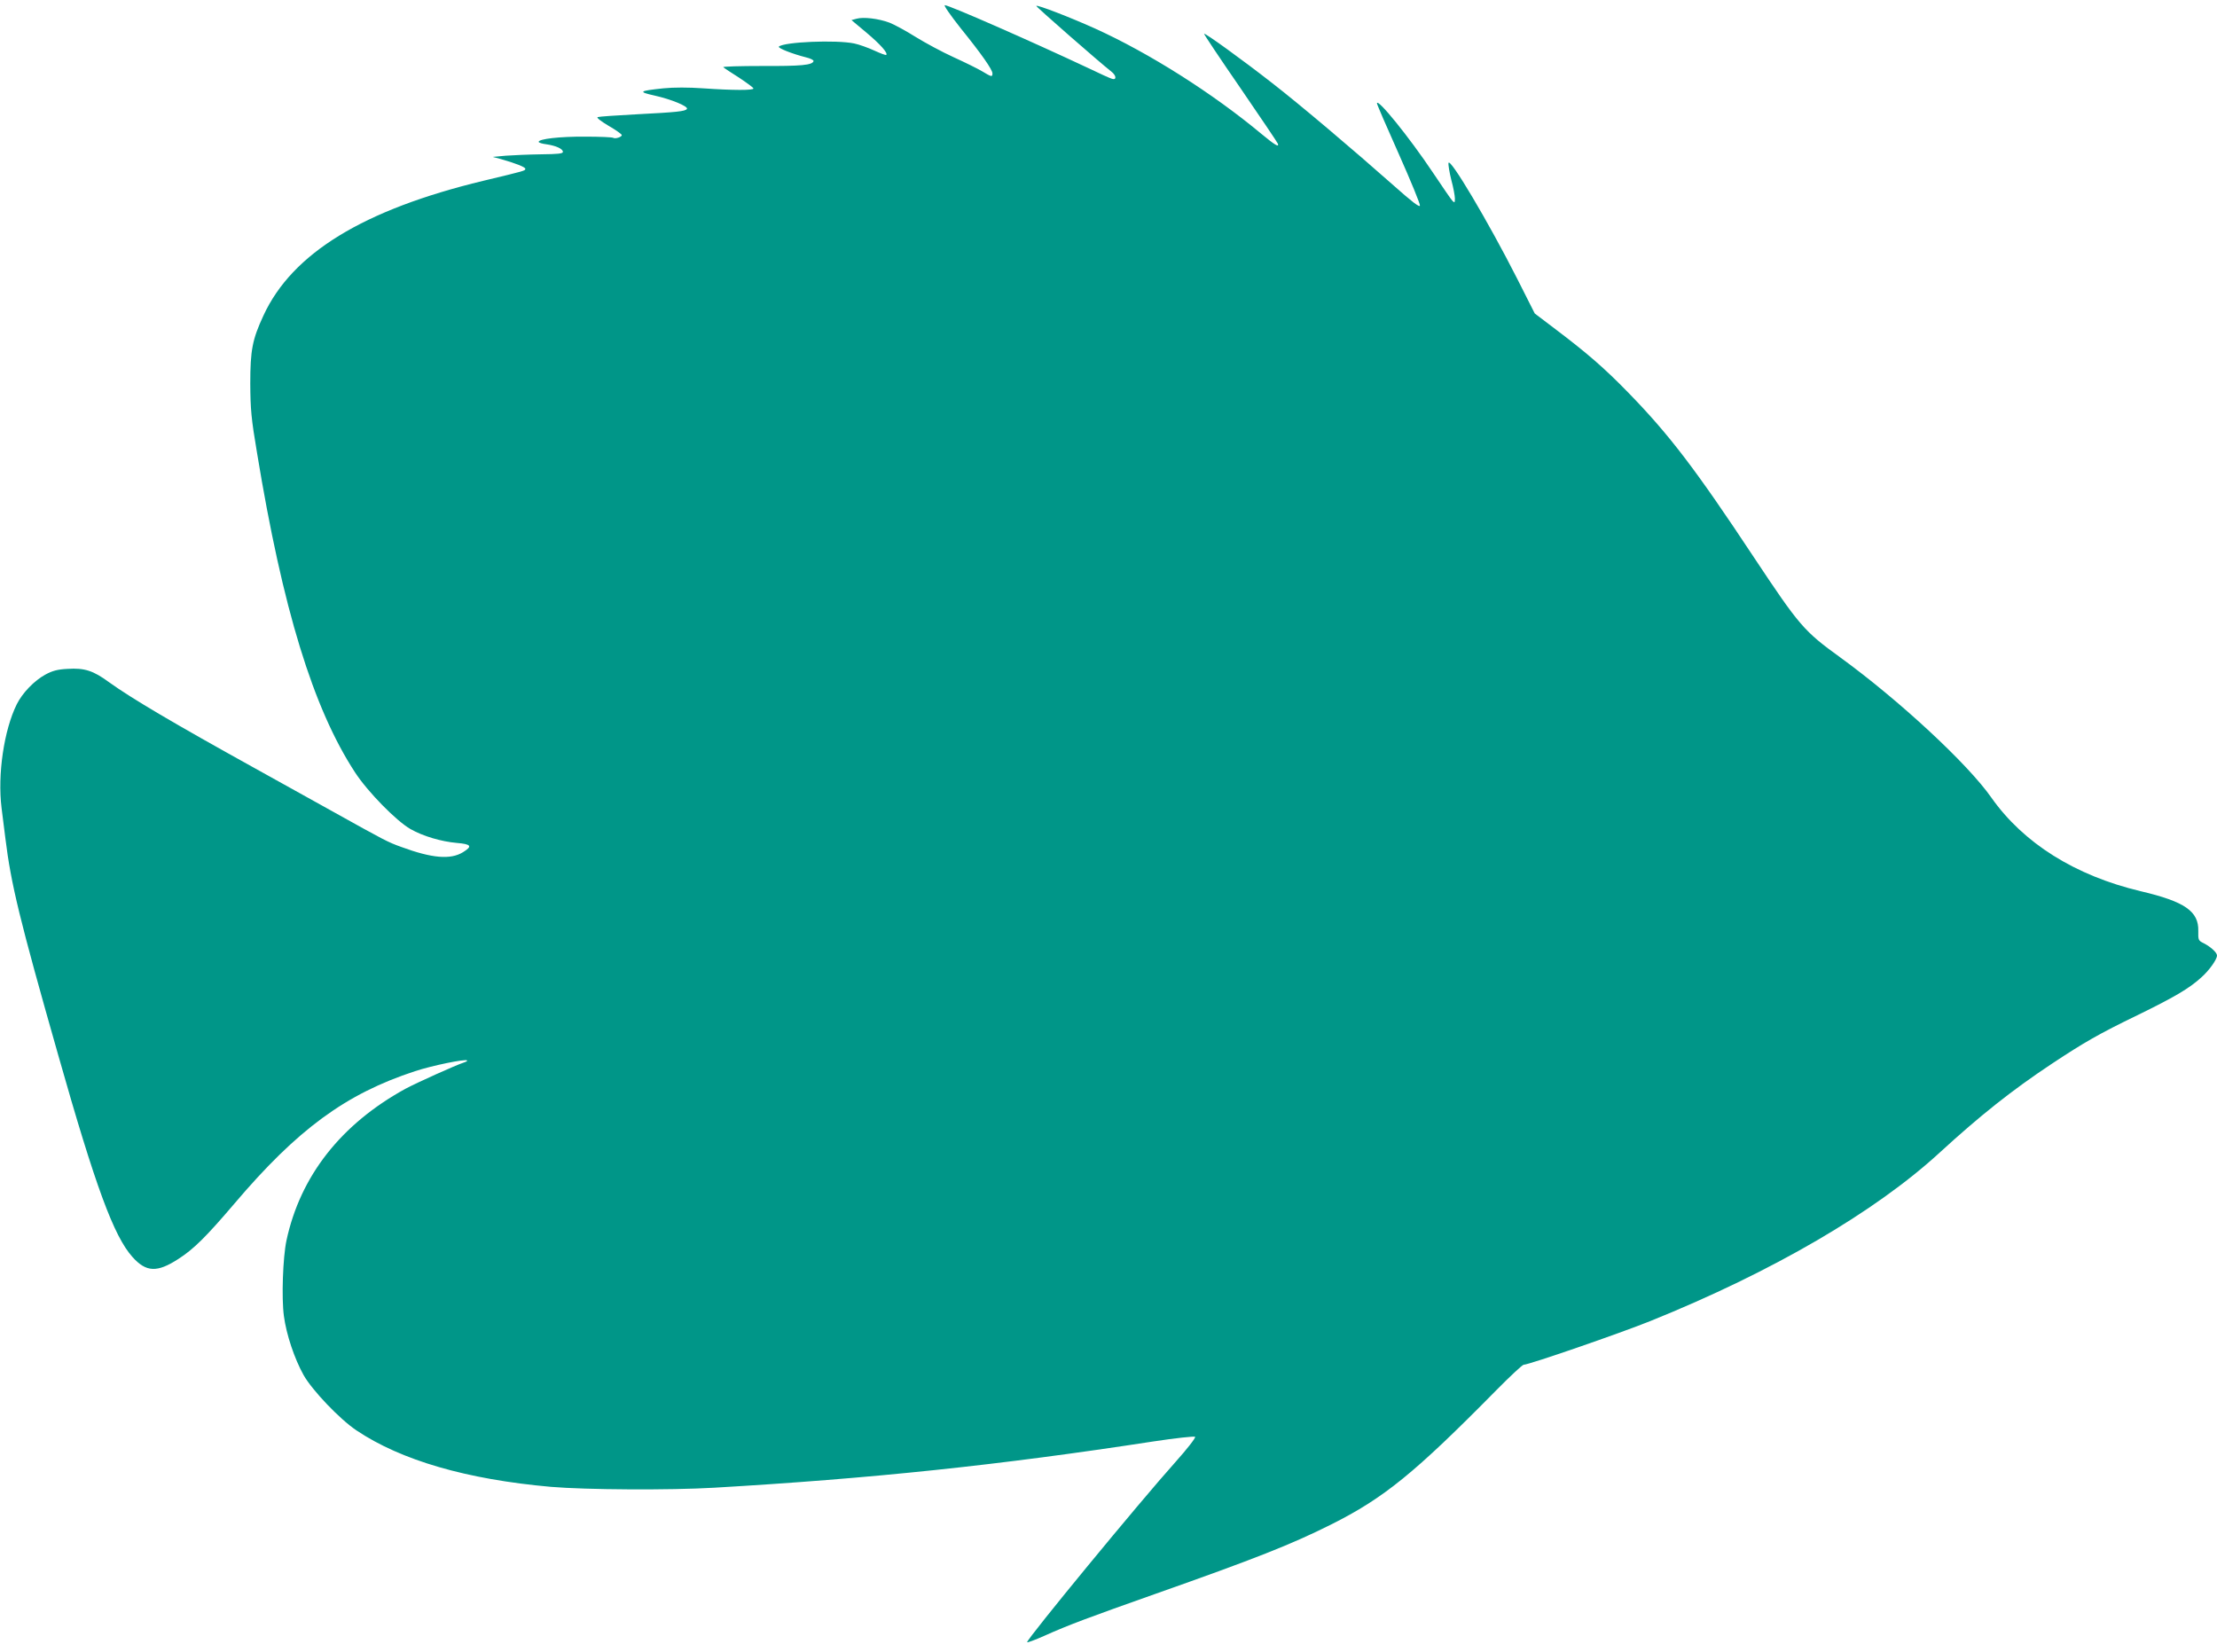 <?xml version="1.0" standalone="no"?>
<!DOCTYPE svg PUBLIC "-//W3C//DTD SVG 20010904//EN"
 "http://www.w3.org/TR/2001/REC-SVG-20010904/DTD/svg10.dtd">
<svg version="1.0" xmlns="http://www.w3.org/2000/svg"
 width="1280pt" height="954pt" viewBox="0 0 1280 954"
 preserveAspectRatio="xMidYMid meet">
<g transform="translate(0,954) scale(0.1,-0.1)"
fill="#009688" stroke="none">
<path d="M5545 9379 c122 -151 185 -241 185 -263 0 -22 -6 -20 -59 12 -25 15
-100 52 -166 82 -66 30 -164 83 -219 117 -54 34 -122 71 -150 82 -64 24 -151
34 -190 23 l-30 -8 86 -72 c82 -69 125 -118 115 -129 -3 -3 -34 9 -69 25 -35
16 -87 35 -116 41 -105 22 -406 9 -435 -18 -9 -8 77 -42 156 -62 26 -6 46 -16
44 -22 -7 -23 -70 -29 -296 -28 -129 0 -230 -3 -225 -7 5 -5 46 -32 92 -61 45
-30 82 -57 82 -62 0 -11 -117 -11 -290 1 -86 6 -169 6 -230 0 -142 -15 -148
-20 -50 -42 94 -21 195 -62 186 -77 -9 -14 -60 -19 -291 -31 -115 -6 -216 -13
-224 -16 -9 -3 17 -23 62 -50 42 -24 77 -49 77 -54 0 -11 -37 -23 -49 -16 -5
4 -78 7 -163 7 -145 1 -268 -13 -268 -30 0 -5 20 -11 44 -14 55 -8 96 -26 96
-44 0 -10 -28 -13 -127 -14 -71 -1 -162 -5 -203 -8 l-75 -7 45 -12 c88 -25
144 -47 143 -57 -2 -11 4 -10 -243 -69 -692 -167 -1103 -418 -1269 -778 -64
-138 -76 -199 -76 -393 1 -149 5 -199 39 -400 148 -901 324 -1475 566 -1845
73 -112 239 -281 320 -327 72 -41 177 -72 267 -80 84 -7 92 -19 37 -53 -72
-45 -179 -36 -358 30 -78 28 -96 38 -396 205 -140 78 -343 190 -450 250 -464
257 -710 402 -842 497 -90 66 -140 82 -237 76 -60 -3 -88 -11 -129 -33 -64
-35 -132 -105 -165 -171 -74 -149 -112 -406 -88 -599 6 -49 16 -128 22 -175
33 -267 81 -465 306 -1255 214 -755 320 -1043 428 -1163 79 -88 142 -91 265
-11 89 57 161 129 323 319 365 430 643 634 1043 765 97 32 290 72 301 62 2 -3
-6 -8 -19 -12 -44 -14 -273 -117 -338 -152 -371 -204 -606 -503 -686 -875 -21
-99 -29 -332 -15 -436 14 -107 61 -247 114 -342 50 -88 208 -254 305 -319 258
-173 637 -283 1123 -326 202 -17 683 -20 942 -5 909 53 1644 130 2535 267 131
20 237 31 242 27 5 -5 -46 -70 -112 -144 -209 -233 -857 -1021 -858 -1042 0
-4 46 13 102 38 138 62 257 106 633 239 584 206 789 287 1019 402 306 153 484
298 955 776 80 81 151 147 158 147 30 0 560 183 733 253 704 284 1297 630
1670 973 230 211 416 359 645 511 187 124 274 174 495 281 215 105 300 155
370 219 45 40 90 103 90 126 0 17 -36 50 -77 71 -31 15 -32 19 -31 70 3 114
-77 170 -332 230 -379 90 -677 277 -863 541 -137 196 -535 564 -872 809 -210
152 -235 181 -500 580 -335 506 -487 706 -725 950 -137 141 -238 228 -419 365
l-120 91 -101 200 c-169 333 -390 704 -397 669 -2 -9 5 -53 16 -97 12 -44 21
-93 21 -108 0 -25 -2 -26 -14 -14 -8 8 -59 83 -114 165 -135 202 -322 433
-322 398 0 -6 57 -138 126 -292 69 -155 124 -289 122 -298 -2 -12 -46 22 -153
117 -229 203 -537 464 -702 592 -169 132 -386 289 -391 283 -2 -2 92 -143 210
-314 117 -171 215 -316 216 -321 8 -23 -19 -6 -94 56 -283 236 -650 468 -961
609 -144 65 -333 138 -340 131 -4 -3 363 -324 433 -379 30 -23 32 -51 4 -42
-11 3 -73 31 -137 62 -334 157 -803 363 -828 363 -8 0 31 -56 90 -131z"/>
</g>
</svg>
